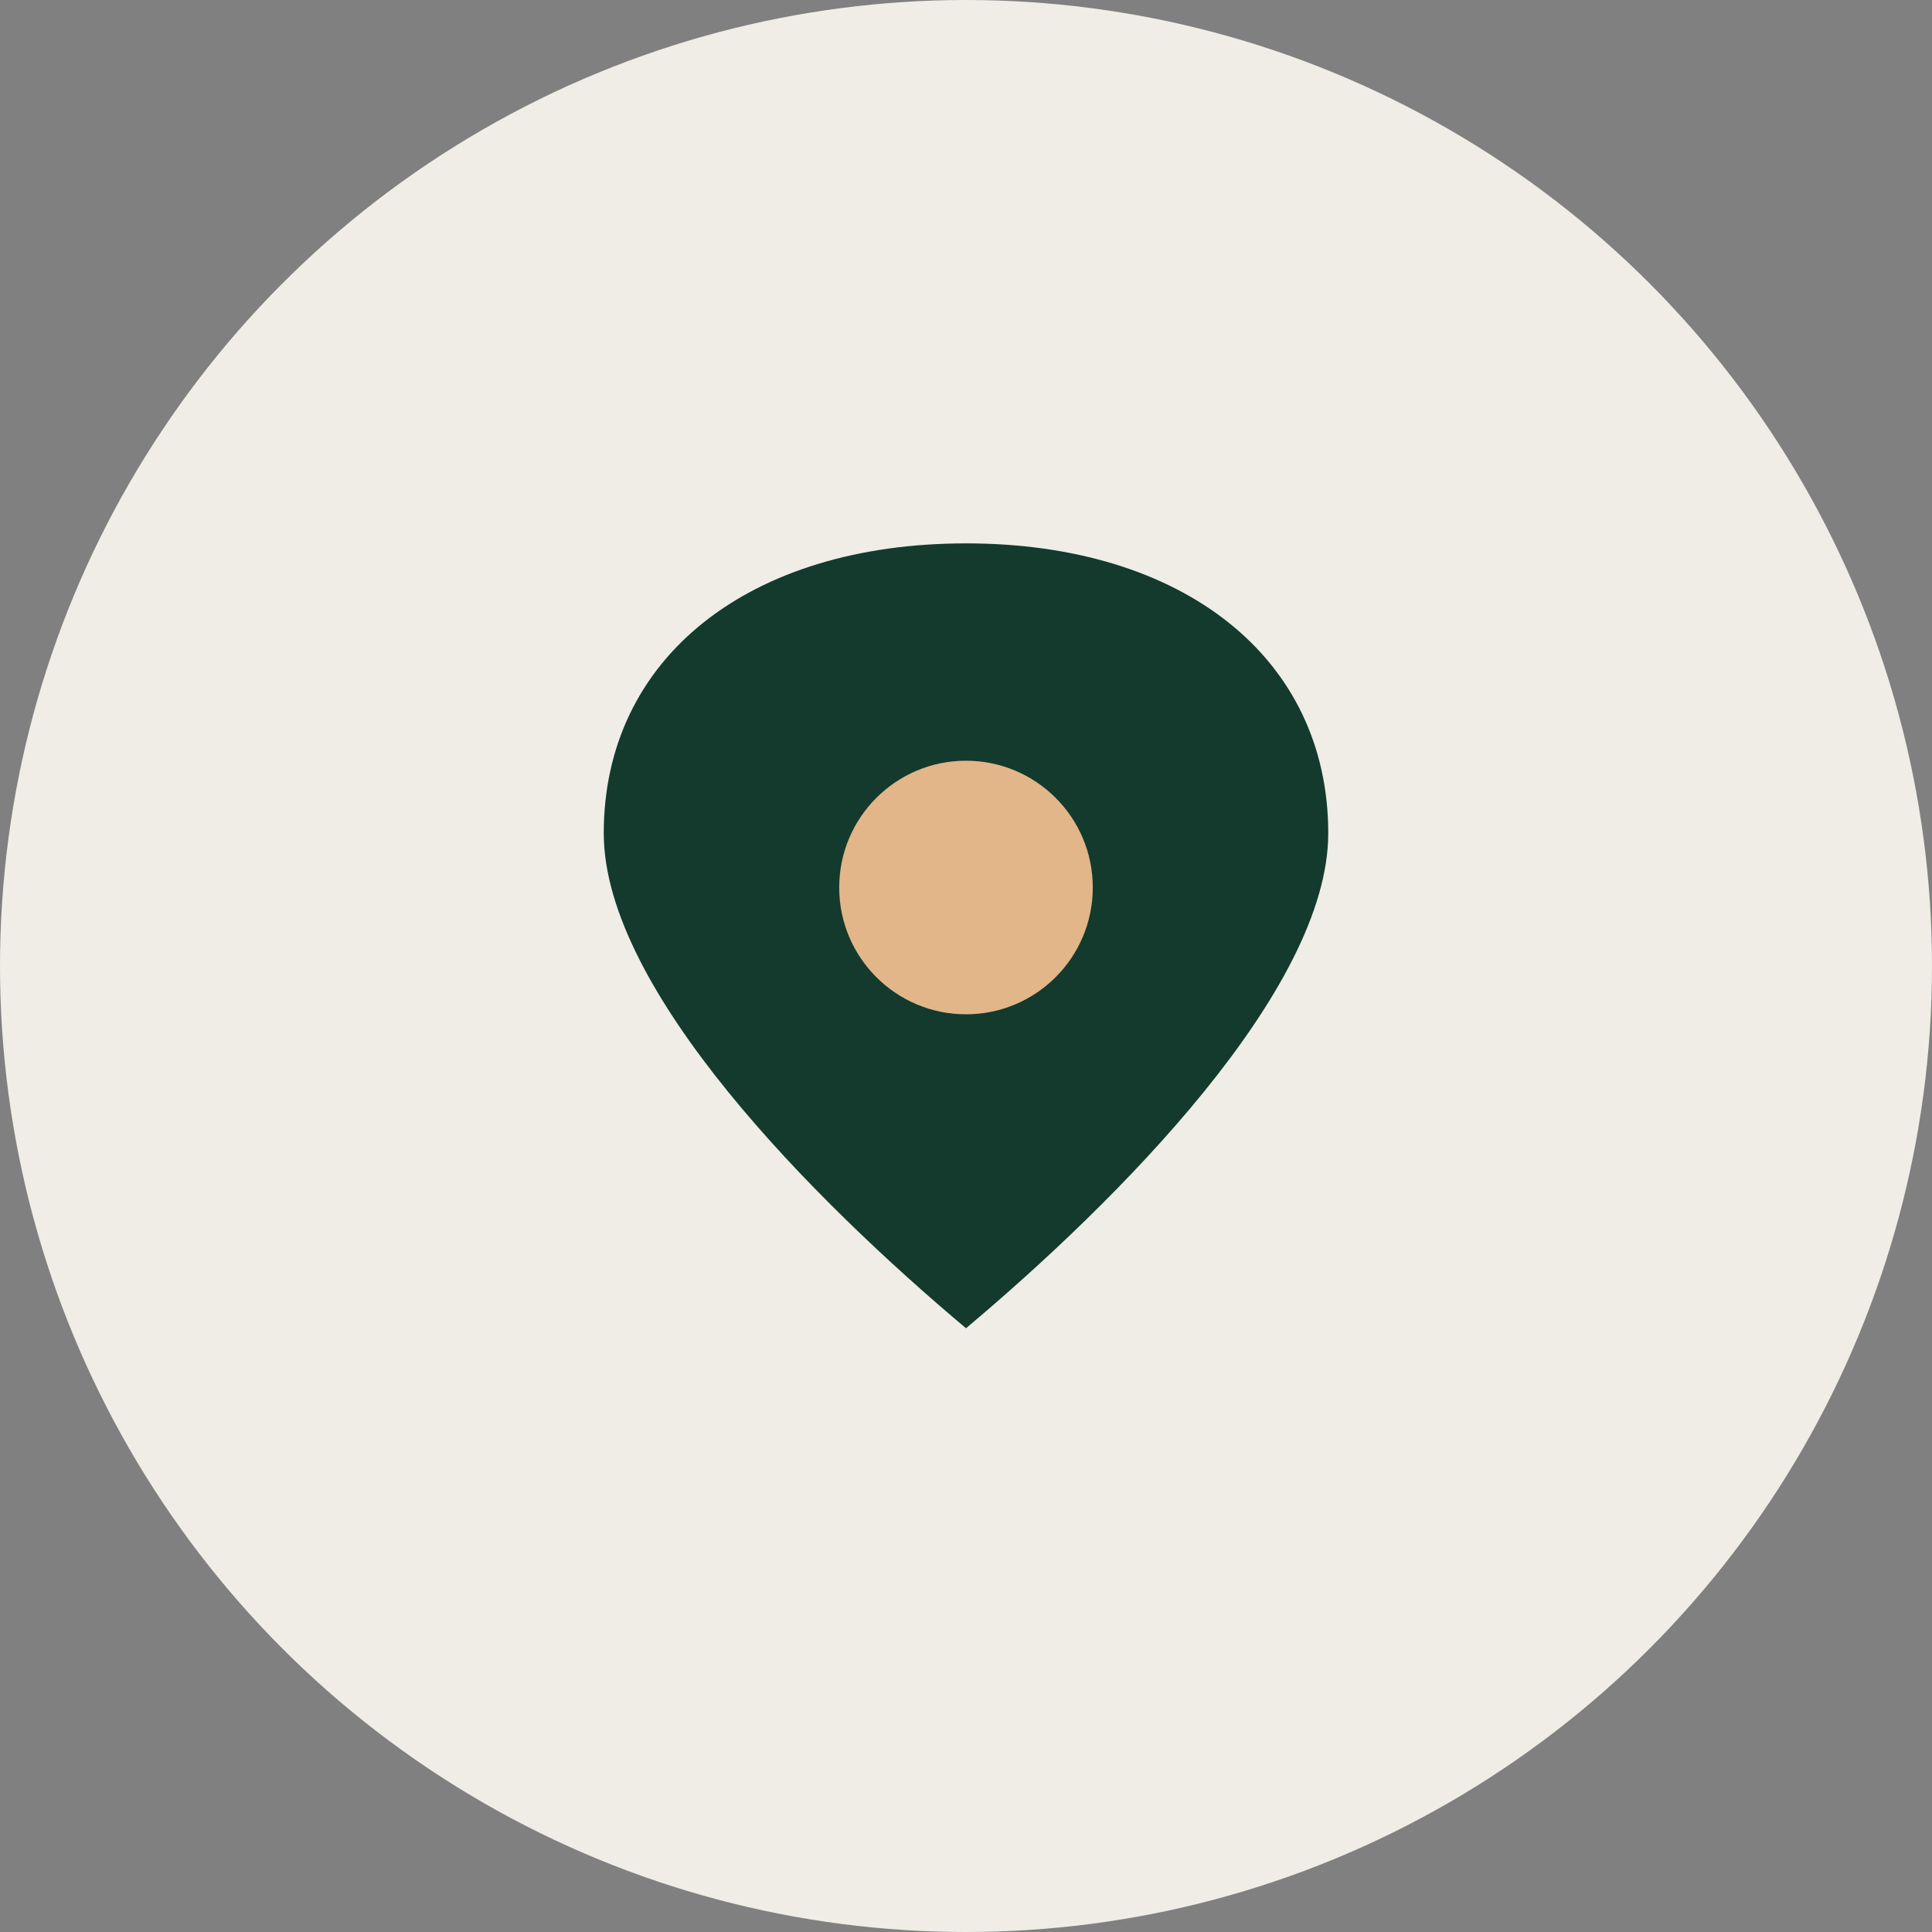 <?xml version="1.0" encoding="UTF-8"?>
<svg xmlns="http://www.w3.org/2000/svg" width="32" height="32" viewBox="0 0 32 32"><rect x="0" y="0" width="32" height="32" fill="#808080" stroke="none"/><circle cx="16" cy="16" r="16" fill="#efede6"/><path d="M16 22c-2.5-2.1-6-5.6-6-8.2C10 10.9 12.4 9 16 9s6 1.9 6 4.8c0 2.6-3.5 6.1-6 8.2z" fill="#133a2d"/><circle cx="16" cy="14.7" r="2.1" fill="#e2b689"/></svg>